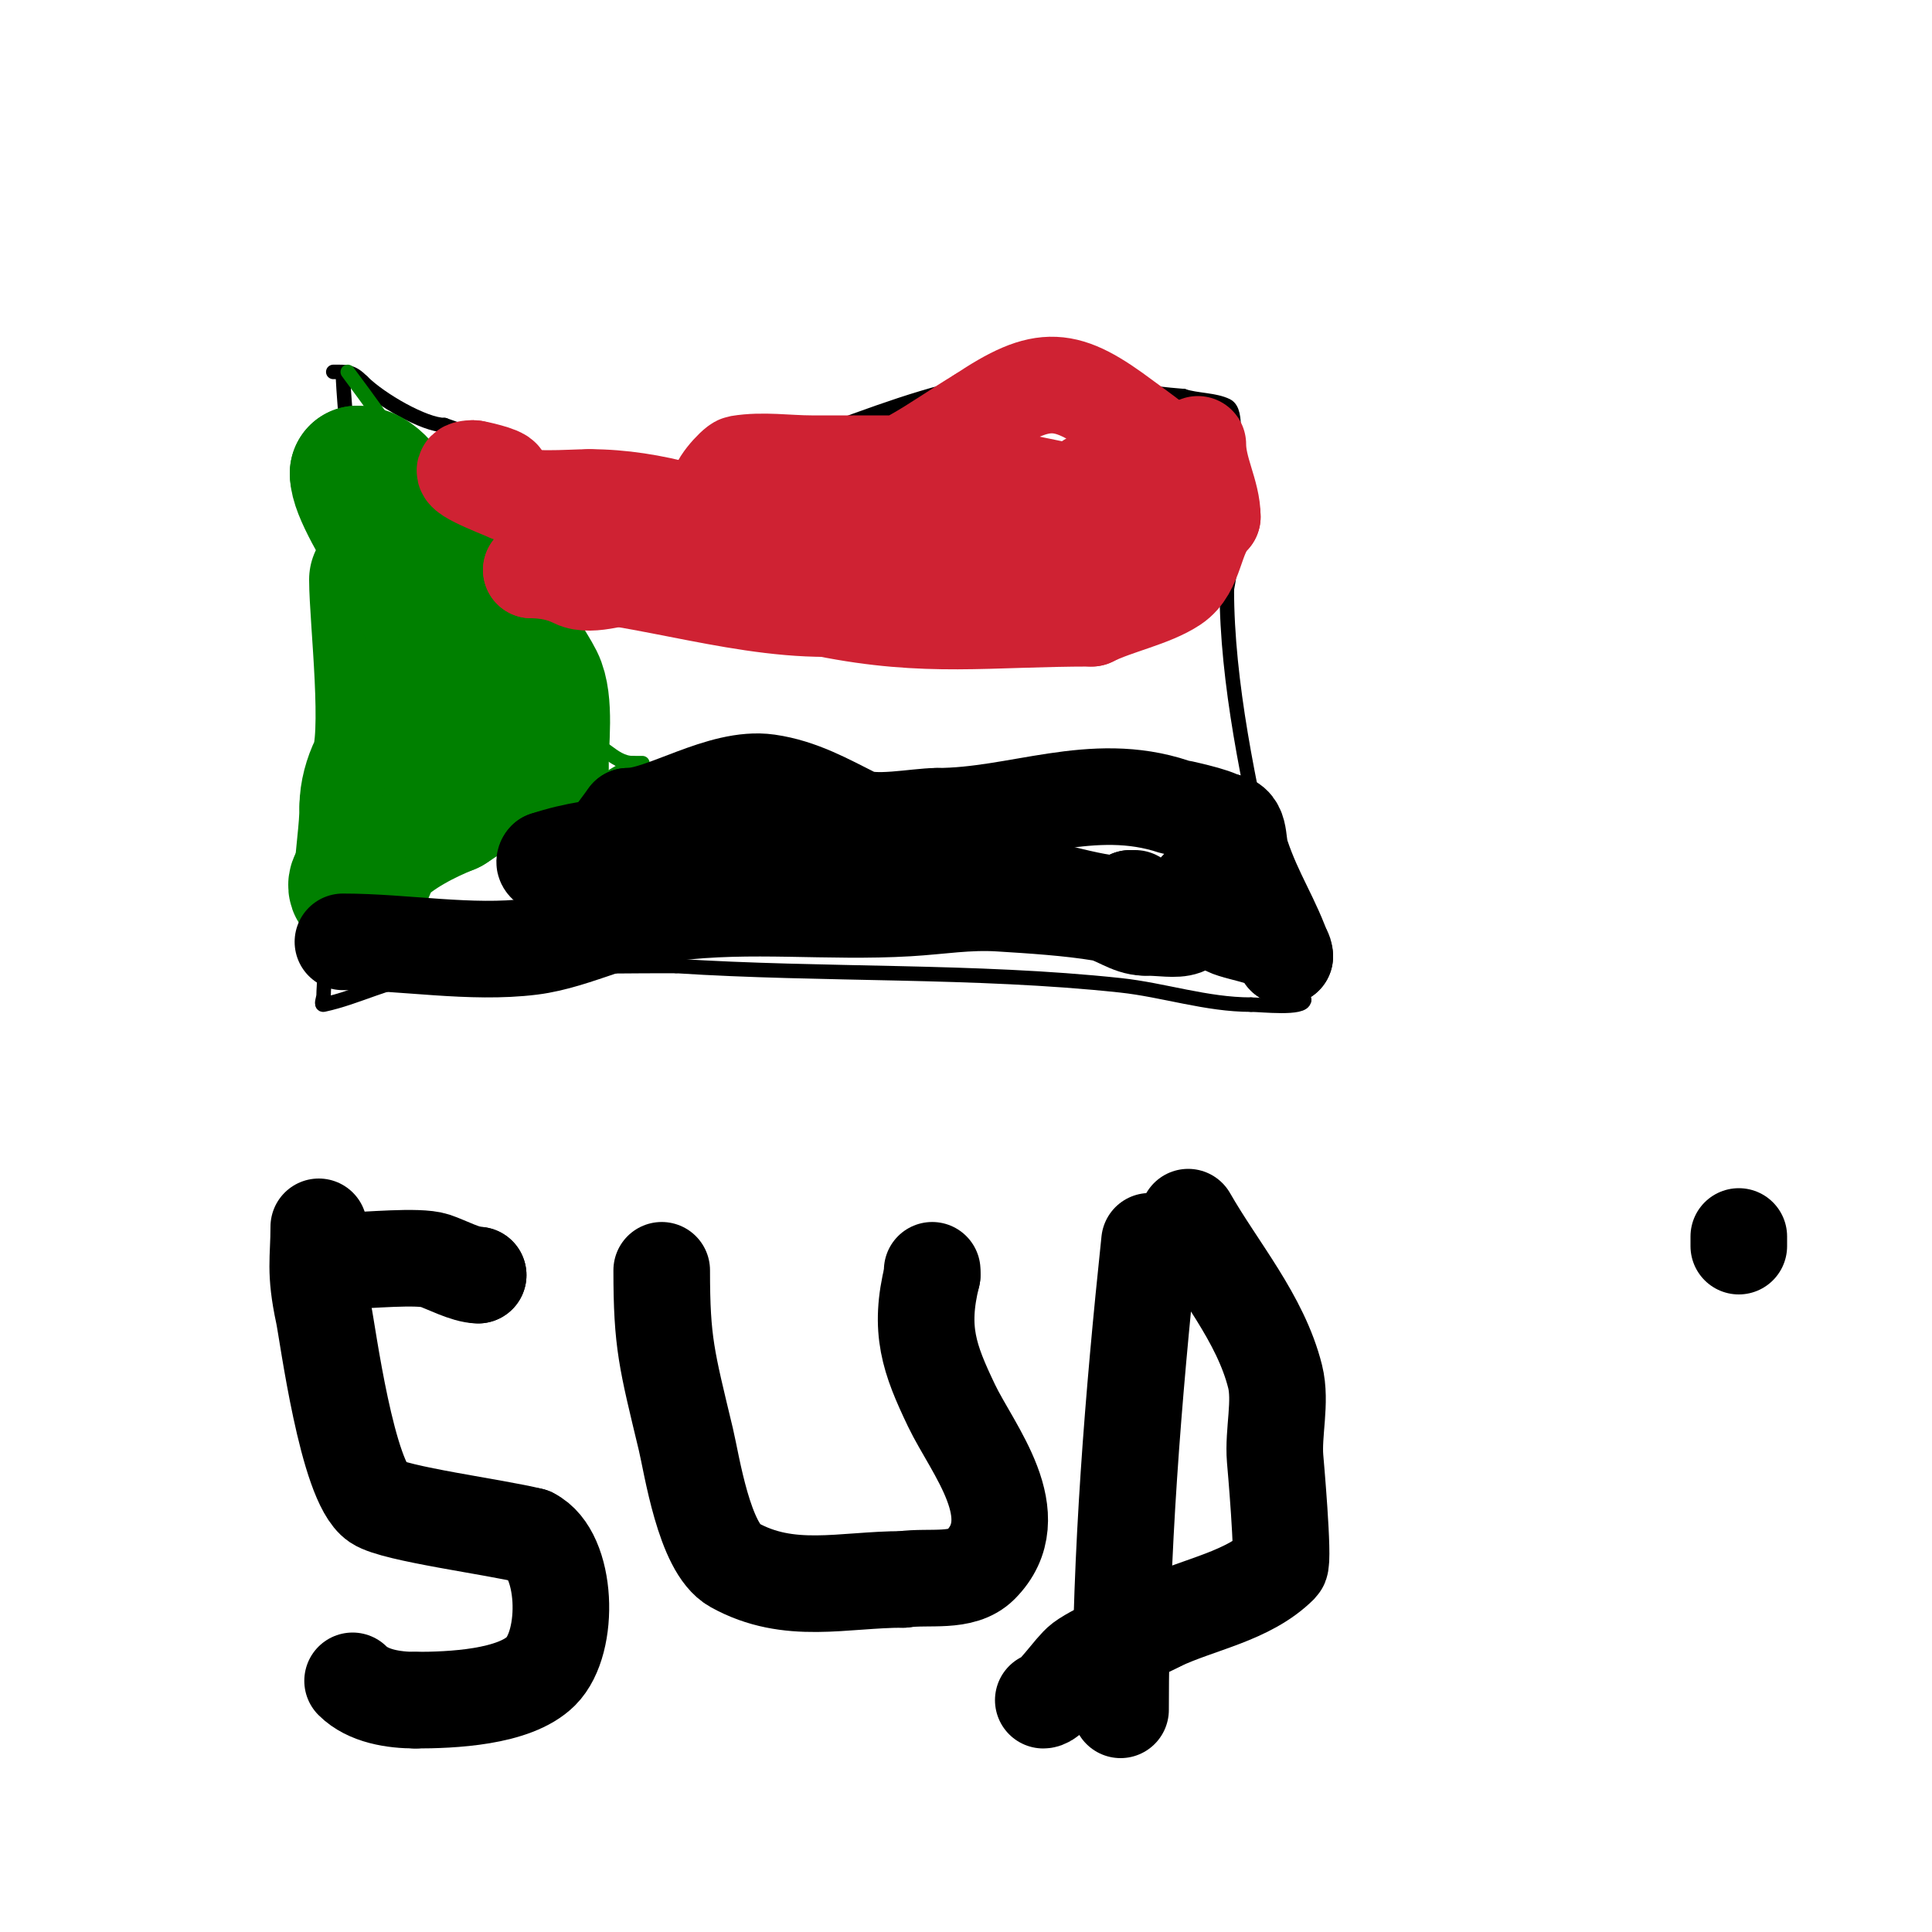 <svg viewBox='0 0 400 400' version='1.1' xmlns='http://www.w3.org/2000/svg' xmlns:xlink='http://www.w3.org/1999/xlink'><g fill='none' stroke='#000000' stroke-width='3' stroke-linecap='round' stroke-linejoin='round'><path d='M80,104'/><path d='M71,78c0.333,7 1.318,13.999 1,21c-0.503,11.069 -4.527,21.932 -4,33c0.259,5.442 2,8.416 2,13'/><path d='M70,145c0.347,8.666 2.076,17.394 1,26c-0.609,4.874 -5,23.886 -5,29'/><path d='M66,200c1.614,1.614 1,3.801 1,6c0,0.667 -0.652,2.14 0,2c7.119,-1.525 13.758,-5.257 21,-6c17.625,-1.808 34.486,-2 52,-2'/><path d='M140,200c30.418,1.962 61.784,0.763 92,4c8.903,0.954 17.804,4 27,4'/><path d='M259,208c2.115,0 11,1.018 11,-1'/><path d='M270,207c-6.15,-6.15 -5.145,-16.837 -7,-25c-4.372,-19.236 -9,-40.726 -9,-60'/><path d='M254,122c1.766,-8.831 1,-17.994 1,-27c0,-2.562 1.413,-9.794 -1,-11c-2.476,-1.238 -6.282,-1.094 -9,-2'/><path d='M245,82c-14.369,-1.105 -31.096,-5.09 -45,-2c-24.285,5.397 -48.728,20 -73,20c-9.186,0 -24.723,-8.574 -35,-12'/><path d='M92,88c-4.06,0 -13.204,-5.204 -17,-9'/><path d='M75,79c-2.139,-2.139 -3.08,-2 -6,-2'/></g>
<g fill='none' stroke='#008000' stroke-width='3' stroke-linecap='round' stroke-linejoin='round'><path d='M72,77c8.995,11.994 18.368,26.368 29,37c1.523,1.523 11,9.077 11,12'/><path d='M112,126c0,9.506 8,19.364 8,27'/><path d='M120,153c4.284,0 6.752,5 11,5'/><path d='M131,158c0.667,0 2,0 2,0c0,0 -3.461,1.076 -5,2c-8.208,4.925 -16.548,9.449 -25,14c-1.571,0.846 -8,2.106 -8,4'/><path d='M95,178c-3.171,0 -20,12.709 -20,16'/><path d='M75,194c-0.949,0.949 -5,7.995 -5,6'/></g>
<g fill='none' stroke='#008000' stroke-width='28' stroke-linecap='round' stroke-linejoin='round'><path d='M78,120c0,7.862 3.011,32.977 0,39c-1.153,2.305 -2,5.308 -2,8'/><path d='M76,167c0,4.895 -1,10.542 -1,14'/><path d='M75,181c0,0.752 -2.128,1.872 -1,3c0.481,0.481 2.946,-6.946 4,-8c3.842,-3.842 9.835,-6.934 15,-9'/><path d='M93,167c5.623,-3.748 12.199,-8 19,-8'/><path d='M112,159c0,-5.251 1.15,-13.7 -1,-18c-1.397,-2.793 -5,-7.648 -5,-10'/><path d='M106,131c-5.469,-5.469 -9.578,-8.789 -16,-12c-0.422,-0.211 -1,-0.529 -1,-1'/><path d='M89,118c-3.803,-3.803 -8.122,-20 -15,-20'/><path d='M74,98c0,6.973 19,30.342 19,43'/><path d='M93,141c2.703,5.405 1,14.058 1,20'/></g>
<g fill='none' stroke='#cf2233' stroke-width='20' stroke-linecap='round' stroke-linejoin='round'><path d='M104,99c0,-0.765 -5.622,-2 -6,-2'/><path d='M98,97c-6.064,0 5.583,4.291 7,5c3.795,1.897 12.836,1 17,1'/><path d='M122,103c13.53,0 25.667,4.375 38,9c8.154,3.058 32.42,6 42,6'/><path d='M202,118c14.552,-8.731 24.471,-10 41,-10'/><path d='M243,108c4.276,0 6.831,-10 3,-10'/><path d='M246,98c0,-1.725 -12.285,-10.464 -13,-11c-12.382,-9.286 -16.844,-9.771 -30,-1'/><path d='M203,86c-9.588,5.753 -17.407,12.454 -29,14c-3.793,0.506 -20.049,4.476 -25,2c-1.54,-0.77 3.193,-5.866 4,-6c4.932,-0.822 10,0 15,0c7,0 14,0 21,0'/><path d='M189,96c11.051,1.228 22.059,3.812 33,6c0.13,0.026 10.723,2.11 11,1c0.054,-0.215 1,-5.107 1,-6'/><path d='M234,97c0,-2.303 -8.087,2.087 -9,3c-3.246,3.246 -16.454,3.432 -21,4c-18.527,2.316 -36.715,7.025 -55,11c-9.394,2.042 -10.558,4 -17,4'/><path d='M132,119c-2.949,0 -9.575,2.713 -13,1c-2.655,-1.327 -5.747,-2 -9,-2'/><path d='M110,118c19.978,0 40.784,8 61,8'/><path d='M171,126c21.031,4.206 33.342,2 55,2'/><path d='M226,128c5.116,-2.558 12.485,-3.99 17,-7c4.745,-3.163 4.138,-10.138 8,-14'/><path d='M251,107c0,-4.879 -3,-9.698 -3,-15'/></g>
<g fill='none' stroke='#000000' stroke-width='20' stroke-linecap='round' stroke-linejoin='round'><path d='M71,195c12.659,0 26.508,2.561 39,1c9.697,-1.212 19.076,-7 29,-7'/><path d='M139,189c16.584,-2.073 32.266,-0.016 49,-1c6.608,-0.389 12.34,-1.416 19,-1c6.636,0.415 14.391,0.898 21,2c3.119,0.52 5.838,3 9,3'/><path d='M237,192c7.242,0 11,2.449 11,-8'/><path d='M248,184c4.323,0 4.368,7.184 6,8c2.835,1.417 12,2.208 12,6'/><path d='M266,198c-2.563,-7.69 -6.217,-12.652 -9,-21c-1.01,-3.029 0.117,-7 -4,-7'/><path d='M253,170c-1.184,-1.184 -9.327,-2.776 -10,-3c-16.862,-5.621 -32.159,2 -49,2'/><path d='M194,169c-4.227,0 -13.162,1.919 -17,0c-5.801,-2.9 -11.296,-6.042 -18,-7c-9.654,-1.379 -21.721,7 -29,7'/><path d='M130,169c-2.207,2.942 -6.595,9.297 -10,11c-1.166,0.583 -8.639,-0.361 -7,-2'/><path d='M113,178c23.572,-7.857 53.698,1.116 77,5c8.182,1.364 17.024,-1.659 25,1'/><path d='M215,184c2.128,0 19,5.483 19,2'/><path d='M234,186c0.333,0 0.667,0 1,0'/><path d='M66,254c0,6.761 -0.913,9.074 1,18c0.835,3.899 4.852,34.901 11,39c3.689,2.46 24.484,5.121 32,7'/><path d='M110,318c7.45,3.725 8.094,21.906 2,28c-5.475,5.475 -18.579,6 -26,6'/><path d='M86,352c-4.463,0 -9.811,-0.811 -13,-4'/><path d='M72,261c3.739,0 14.654,-1.115 18,0c2.376,0.792 6.498,3 9,3'/><path d='M99,264l0,0'/><path d='M137,263c0,15.012 1.04,18.499 5,35c1.221,5.087 3.783,22.546 10,26c11.438,6.354 22.523,3 35,3'/><path d='M187,327c5.372,-0.767 12.163,0.837 16,-3c10.088,-10.088 -1.652,-23.91 -6,-33c-4.606,-9.631 -6.826,-15.696 -4,-27'/><path d='M193,264c0,-0.333 0,-0.667 0,-1'/><path d='M238,257c-3.409,32.39 -6,64.465 -6,97'/><path d='M246,252c6.159,10.778 14.98,20.92 18,33c1.307,5.228 -0.45,11.6 0,17c0.013,0.153 1.881,21.119 1,22c-6.536,6.536 -16.646,8.043 -25,12'/><path d='M240,336c-3.34,1.856 -12.674,5.506 -16,8c-1.987,1.49 -6.199,8 -8,8'/><path d='M360,256l0,2'/></g>
</svg>